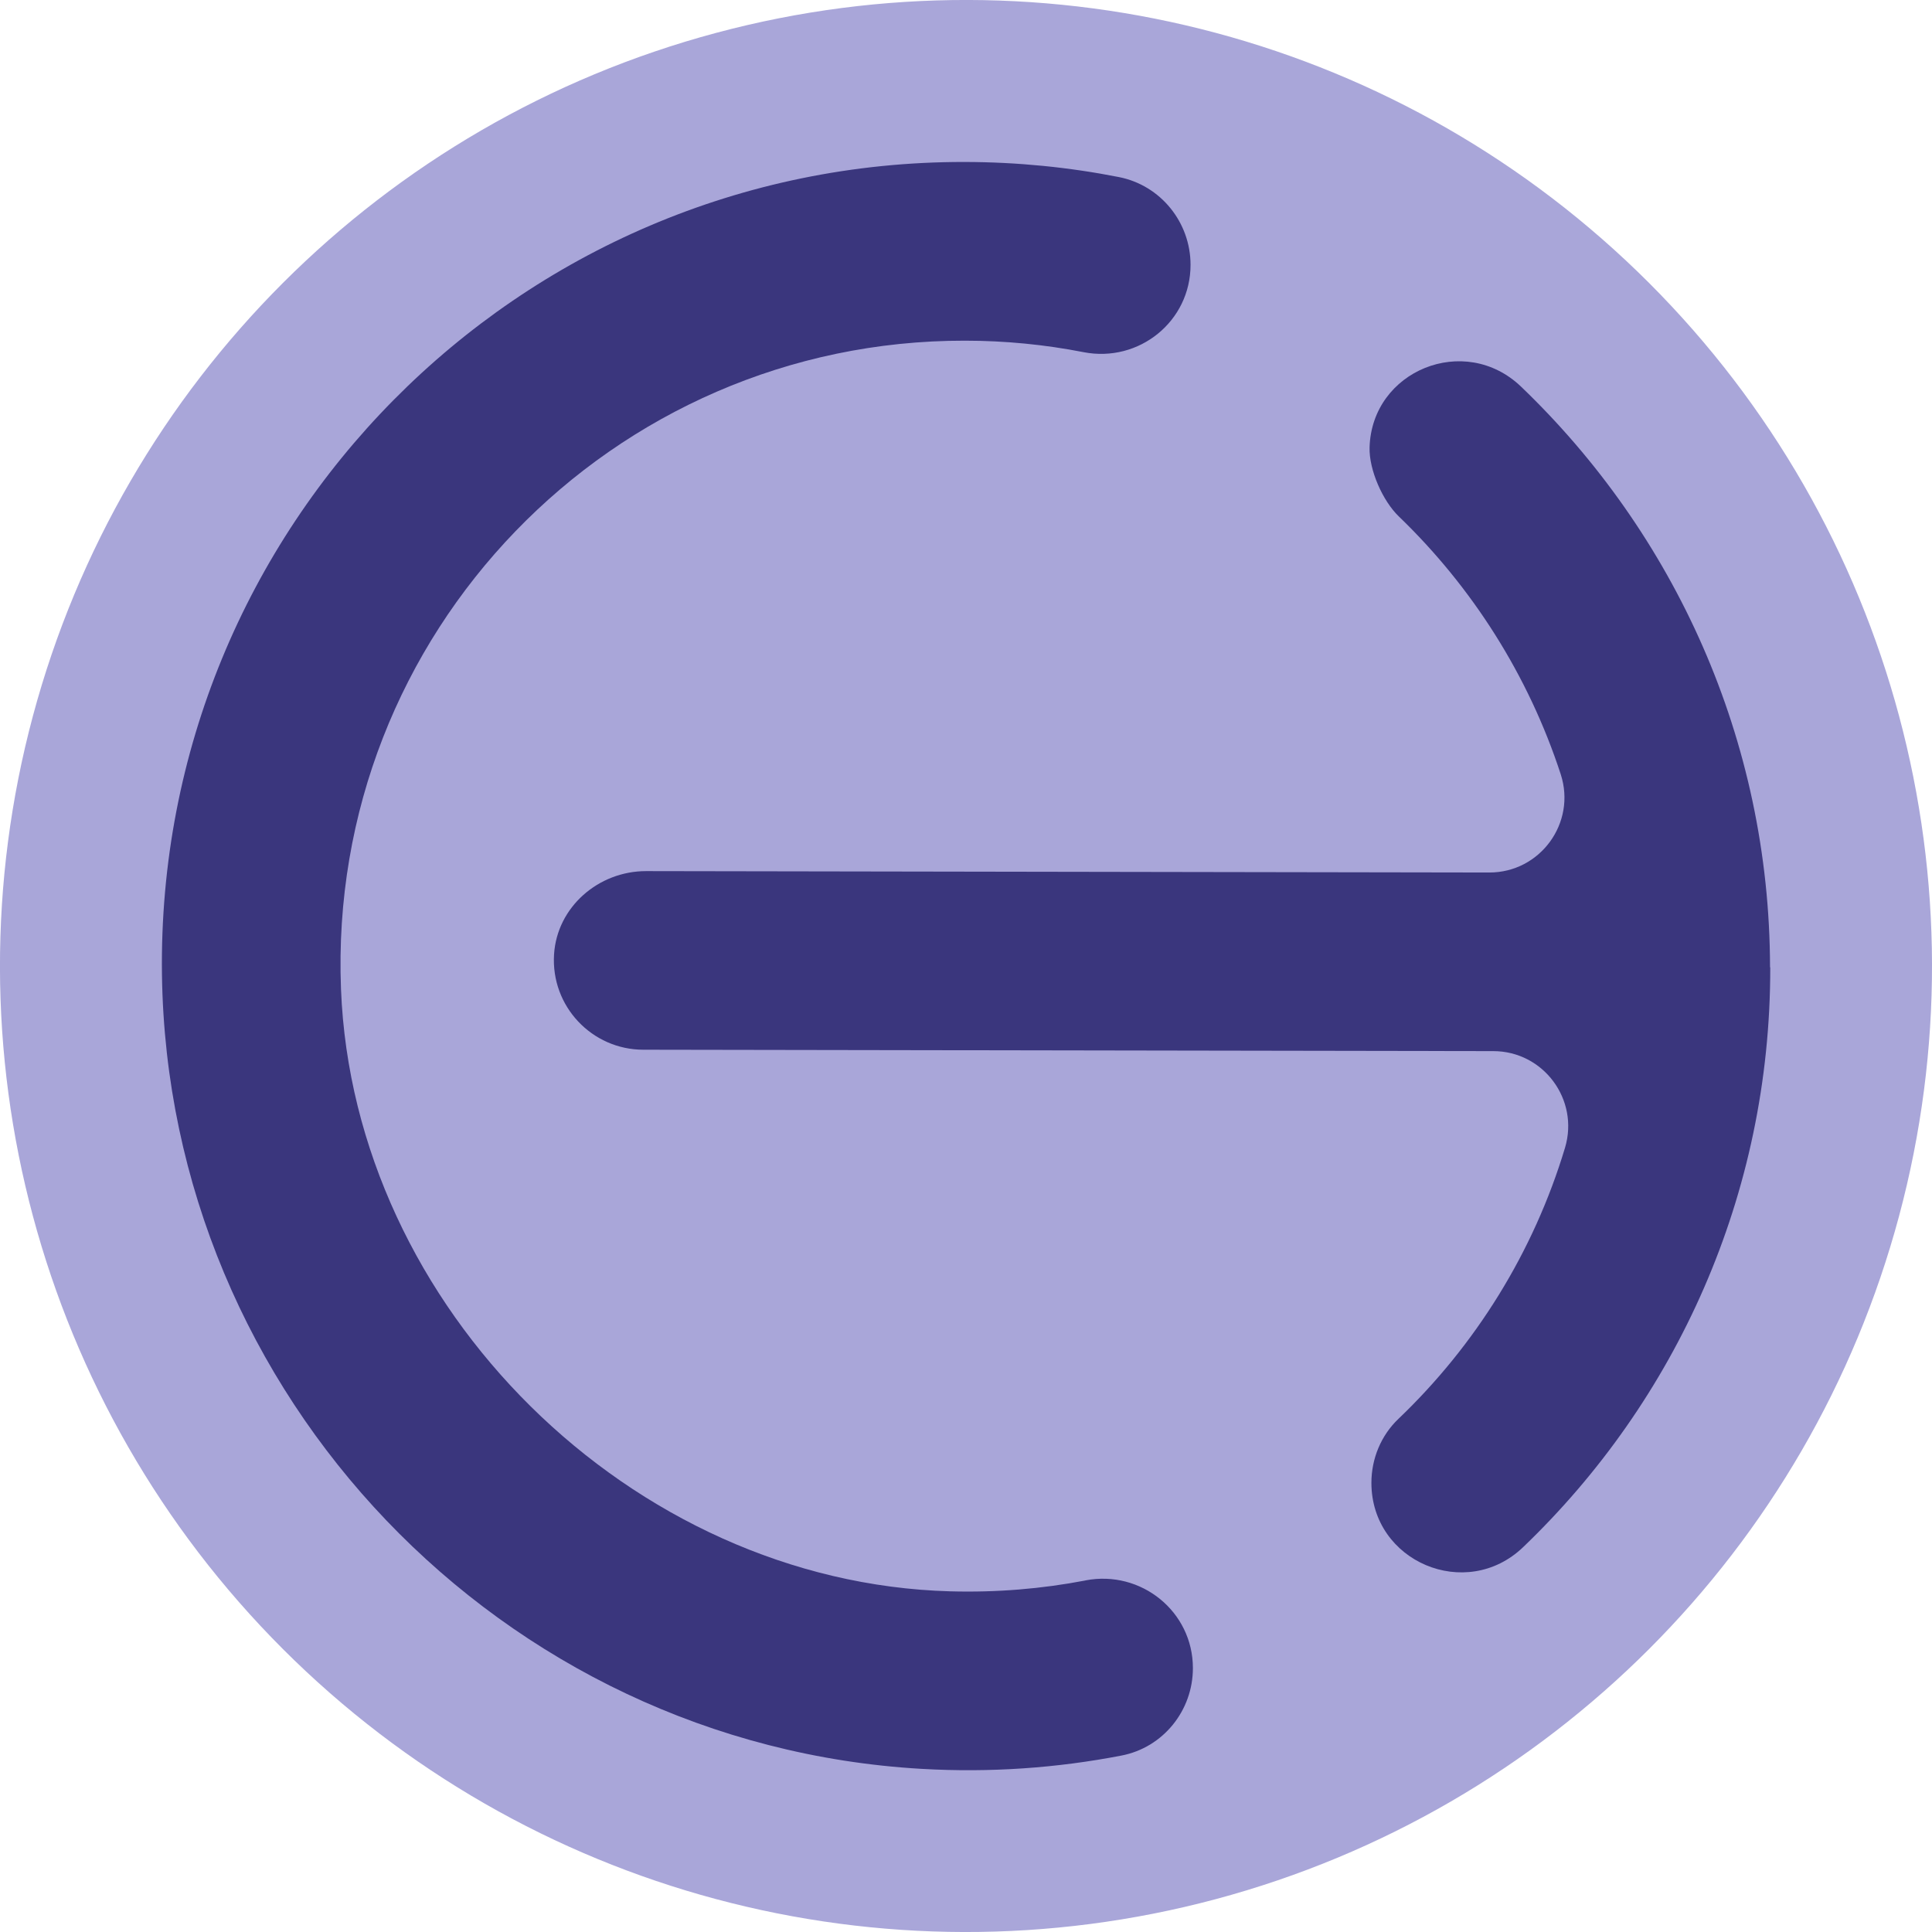 <?xml version="1.0" encoding="UTF-8"?>
<svg id="Layer_1" data-name="Layer 1" xmlns="http://www.w3.org/2000/svg" viewBox="0 0 180 180">
  <defs>
    <style>
      .cls-1 {
        fill: #a9a6d9;
      }

      .cls-2 {
        fill: #3a367d;
      }
    </style>
  </defs>
  <circle class="cls-1" cx="90" cy="90" r="90" transform="translate(-37.28 90) rotate(-45)"/>
  <g>
    <path class="cls-2" d="m101.12,147.25c-4.07.78-8.28,1.13-12.6,1.01-29.7-.83-55.59-26.41-56.75-56.11-1.3-33.14,25.26-60.46,58.13-60.41,3.78,0,7.47.37,11.05,1.07,5.17,1.01,9.98-2.88,9.97-8.14h0c0-3.95-2.78-7.4-6.66-8.17-4.66-.92-9.46-1.4-14.38-1.41-41.62-.07-75.36,33.99-74.79,75.72.54,39.19,31.63,71.74,70.77,73.99,6.4.37,12.64-.08,18.63-1.24,3.88-.75,6.65-4.19,6.65-8.15h0c0-5.27-4.83-9.16-10-8.17Z"/>
    <path class="cls-2" d="m164.91,90.13c-.03-21.23-8.94-40.44-23.2-54.11-5.25-5.03-13.9-1.5-14.11,5.66-.06,2.09,1.22,4.99,2.73,6.44,6.83,6.58,12.07,14.8,15.08,24.02,1.47,4.52-1.91,9.16-6.66,9.15l-78.56-.13c-4.43,0-8.29,3.34-8.57,7.75-.31,4.85,3.54,8.89,8.32,8.89l79.18.13c4.68,0,8.03,4.52,6.69,9-2.93,9.74-8.35,18.41-15.52,25.26-1.63,1.55-2.52,3.72-2.52,5.97h0c.01,7.36,8.83,11.07,14.13,5.99,14.22-13.62,23.06-32.8,23.03-54.03Z"/>
  </g>
</svg>